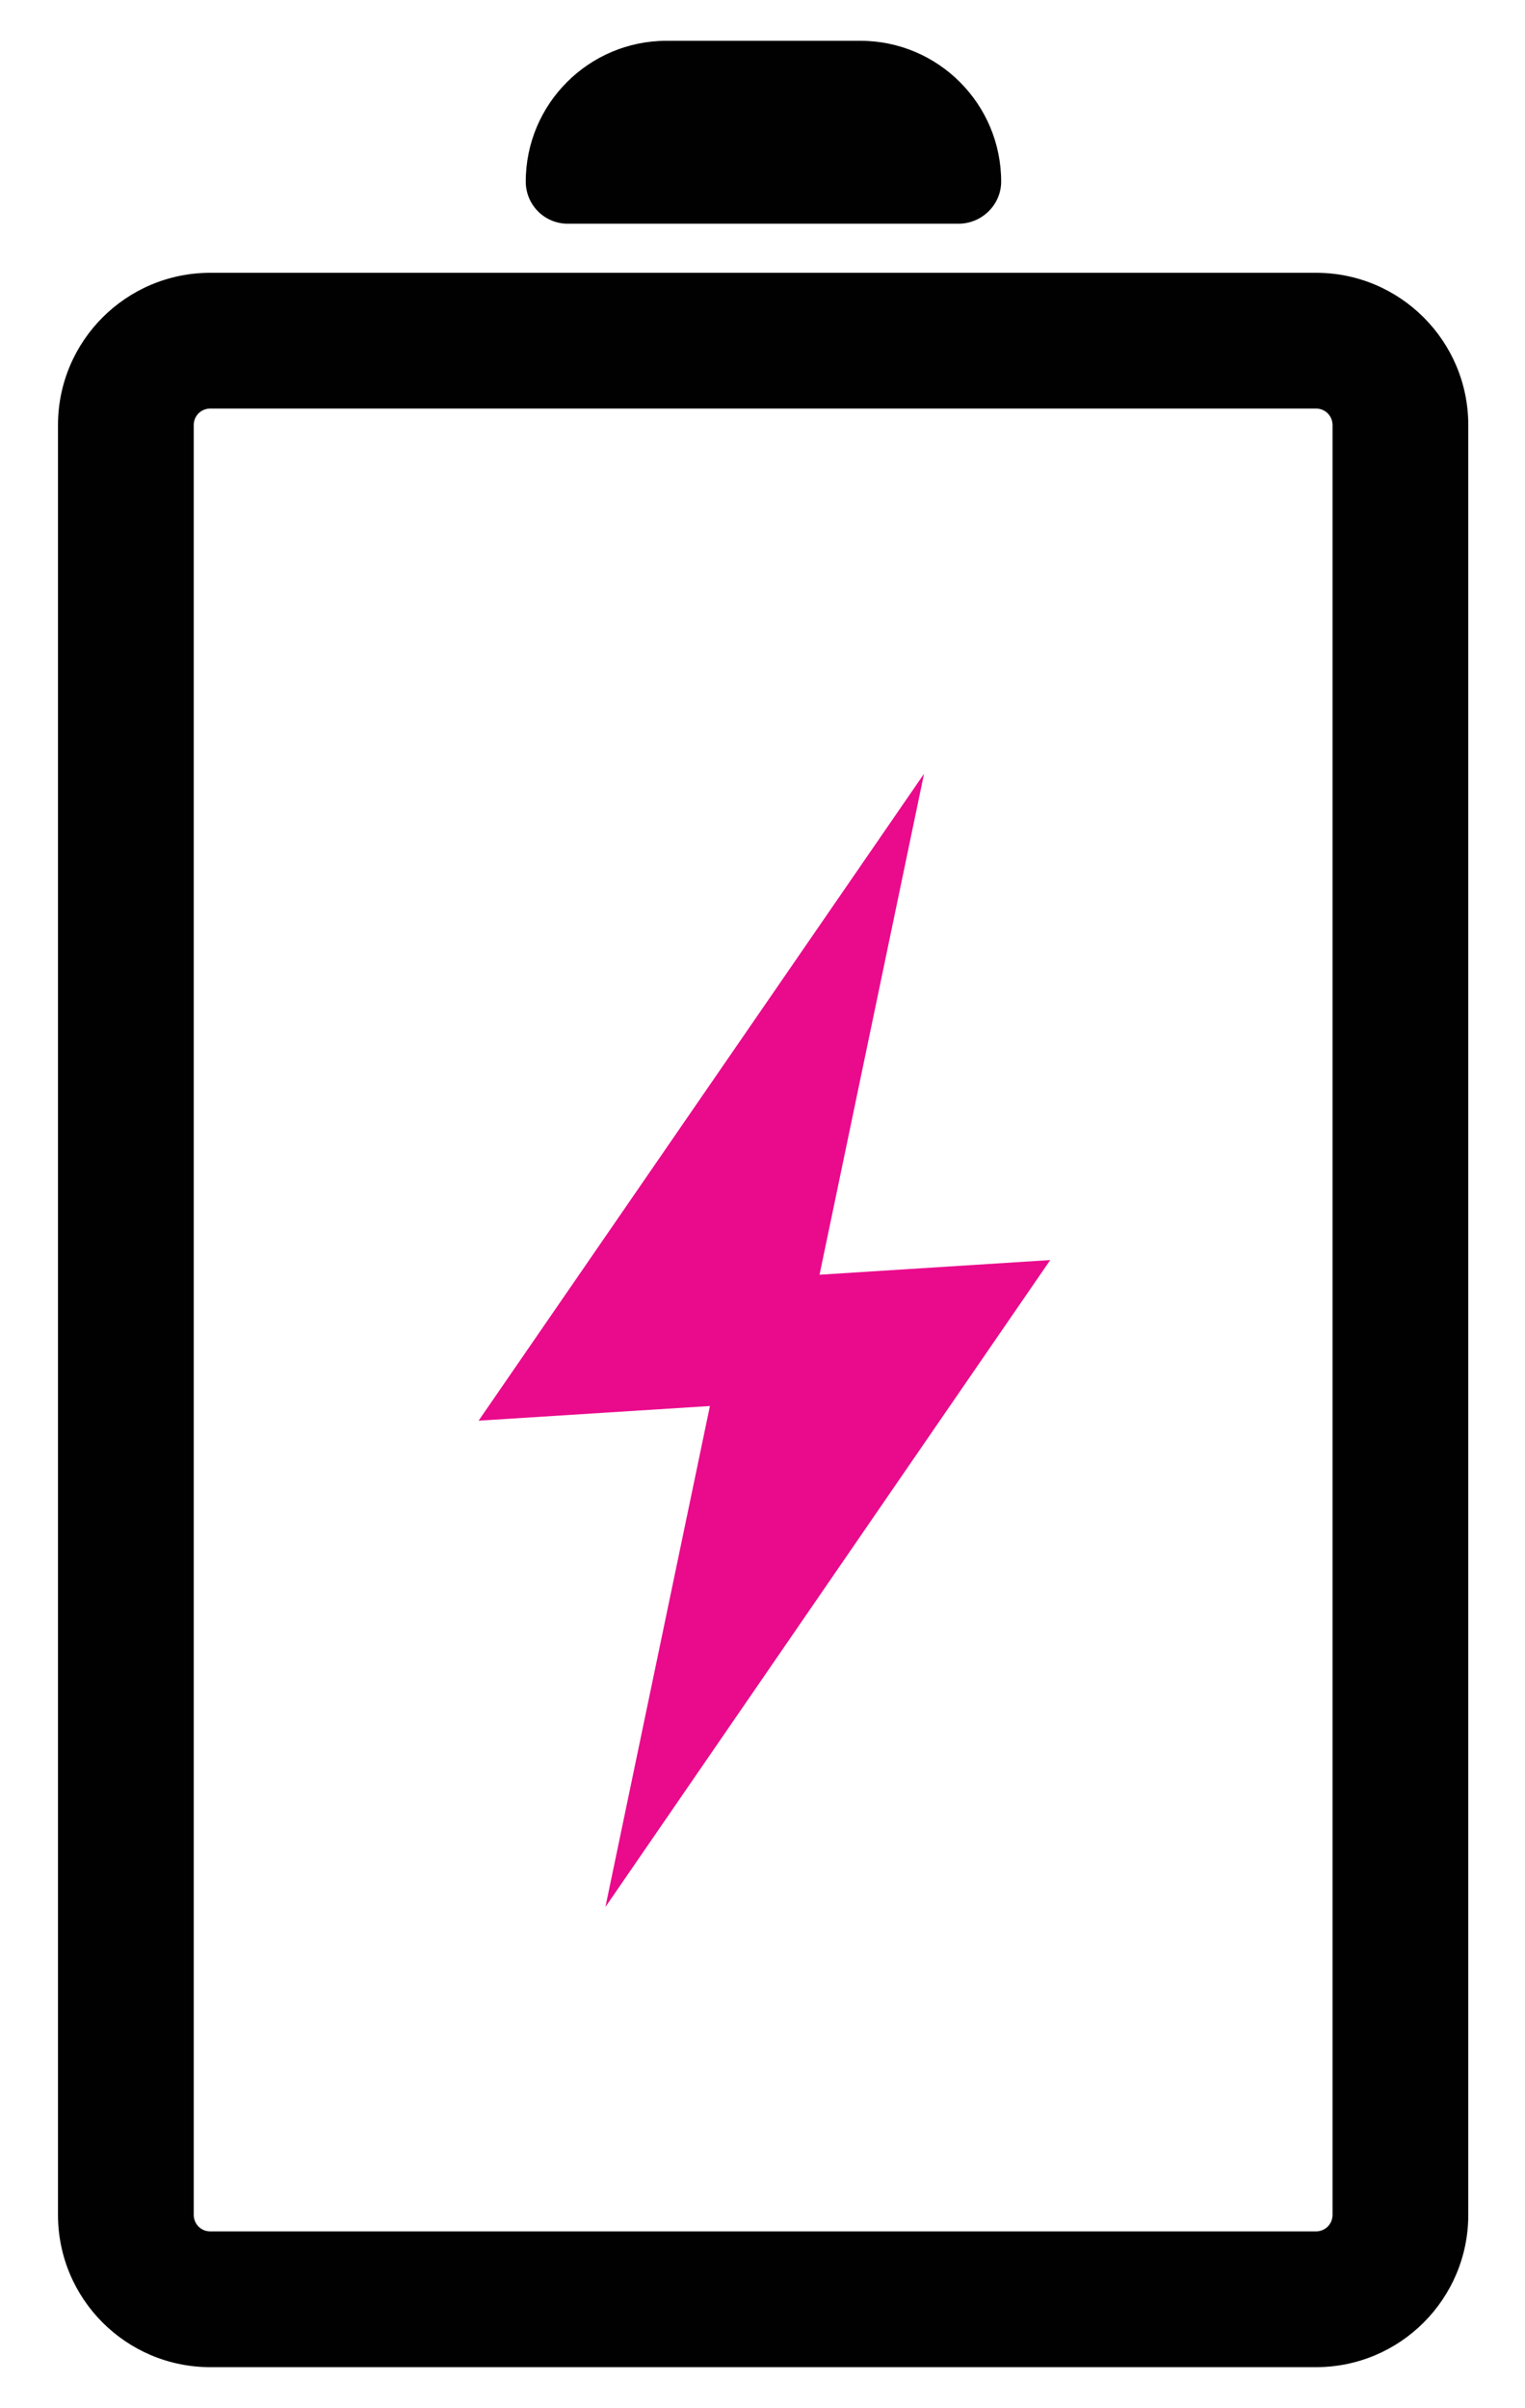 <svg xml:space="preserve" style="enable-background:new 0 0 239.3 377.8;" viewBox="0 0 239.3 377.8" y="0px" x="0px" xmlns:xlink="http://www.w3.org/1999/xlink" xmlns="http://www.w3.org/2000/svg" id="Layer_1" version="1.1">
<style type="text/css">
	.st0{fill:#010101;}
	.st1{fill:#EA0A8C;}
</style>
<g>
	<path d="M206.5,371.4H33c-13.2,0-23.9-10.7-23.9-23.9V66.7c0-13.2,10.7-23.9,23.9-23.9h173.5
		c13.2,0,23.9,10.7,23.9,23.9v280.8C230.4,360.7,219.7,371.4,206.5,371.4z M33,64.1c-1.4,0-2.6,1.1-2.6,2.6v280.8
		c0,1.4,1.1,2.6,2.6,2.6h173.5c1.4,0,2.6-1.1,2.6-2.6V66.7c0-1.4-1.1-2.6-2.6-2.6H33z" class="st0"></path>
</g>
<path d="M150.4,35.1H89.1c-3.7,0-6.6-3-6.6-6.6v0c0-12.2,9.9-22.1,22.1-22.1H135c12.2,0,22.1,9.9,22.1,22.1v0
	C157.1,32.1,154.1,35.1,150.4,35.1z" class="st0"></path>
<polygon points="164.8,197.7 128.6,200 145,121.4 75.1,222.9 111.4,220.6 95,299.2" class="st1"></polygon>
</svg>
